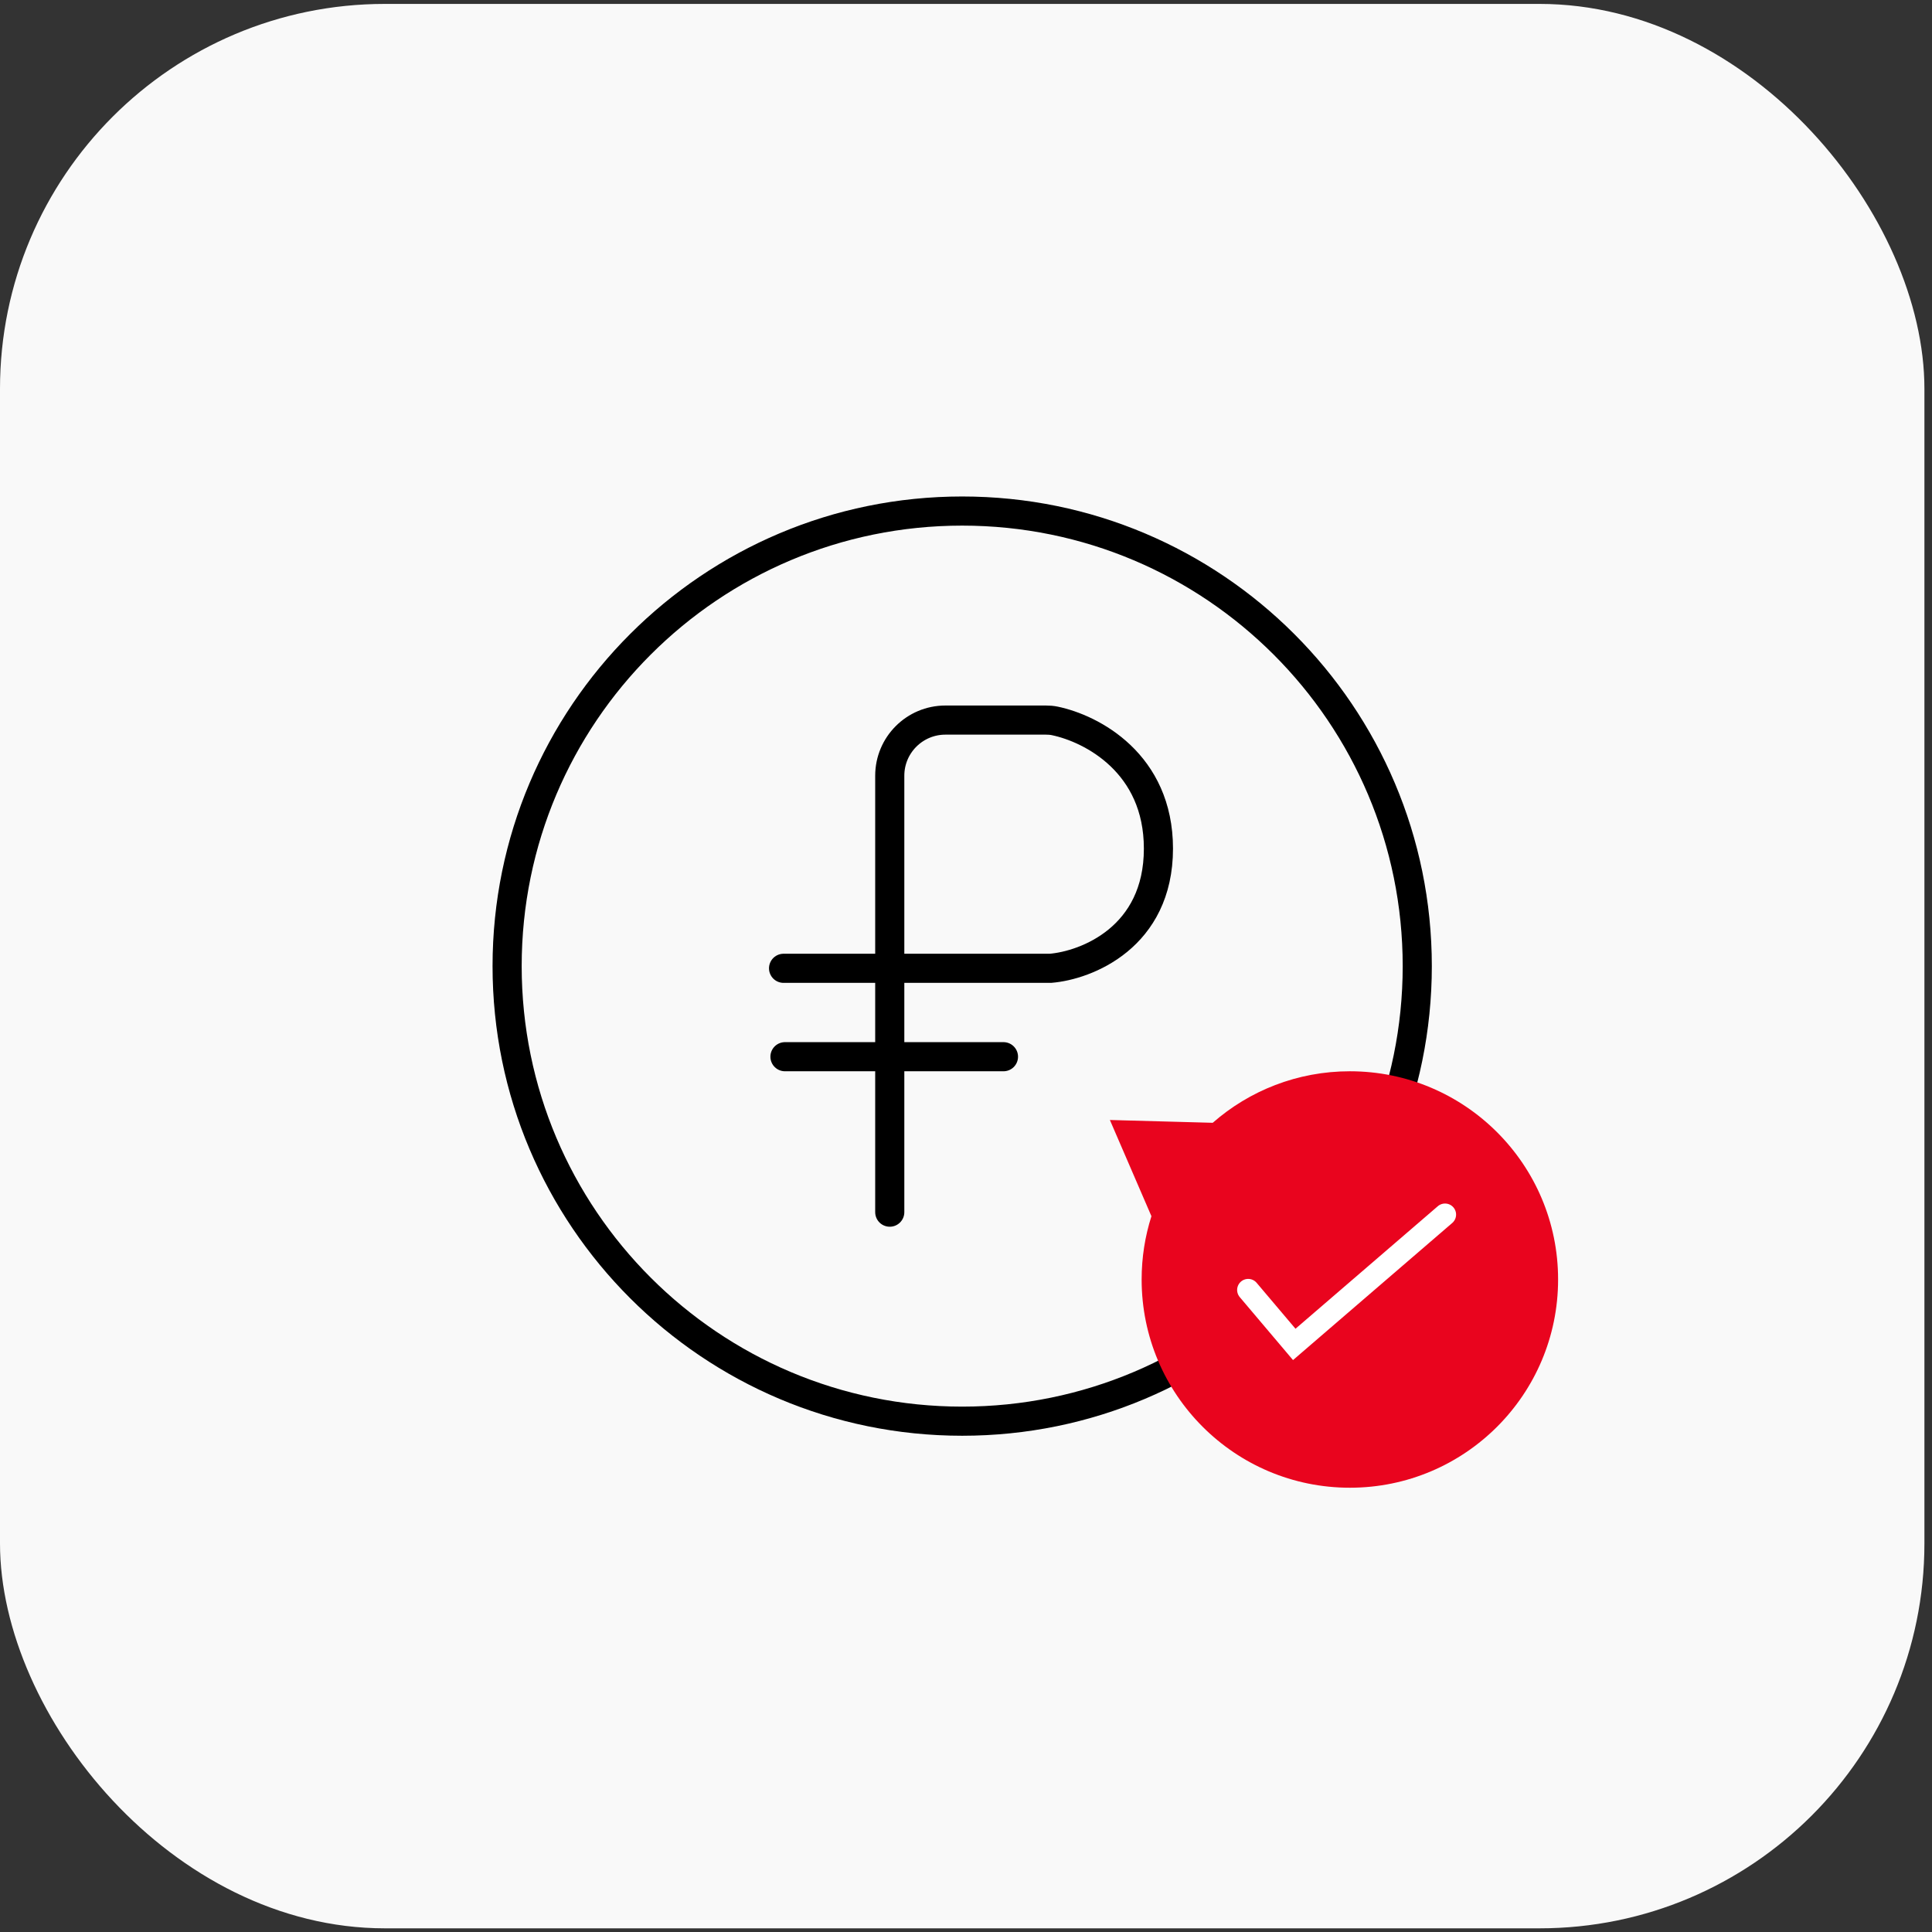 <?xml version="1.0" encoding="UTF-8"?> <svg xmlns="http://www.w3.org/2000/svg" width="199" height="199" viewBox="0 0 199 199" fill="none"><rect x="0" y="0" width="199" height="199" fill="#333333" stroke="none"/> <rect y="0.403" width="198.219" height="198.219" rx="39.644" fill="#F9F9F9"></rect> <path d="M91.647 124.855V99.738M91.647 99.738V79.901C91.647 76.736 94.213 74.17 97.378 74.17H107.729C108.037 74.17 108.342 74.191 108.643 74.254C112.47 75.053 119.321 78.619 119.321 87.405C119.321 96.549 111.901 99.437 108.191 99.738H91.647ZM91.647 99.738H80.709" stroke="black" stroke-width="3" stroke-linecap="round" stroke-linejoin="round"></path> <line x1="80.853" y1="108.843" x2="103.359" y2="108.843" stroke="black" stroke-width="3" stroke-linecap="round"></line> <path fill-rule="evenodd" clip-rule="evenodd" d="M99.108 144.885C124.167 144.885 144.481 124.571 144.481 99.512C144.481 74.453 124.167 54.139 99.108 54.139C74.049 54.139 53.734 74.453 53.734 99.512C53.734 124.571 74.049 144.885 99.108 144.885ZM99.108 147.885C125.824 147.885 147.481 126.228 147.481 99.512C147.481 72.796 125.824 51.139 99.108 51.139C72.392 51.139 50.734 72.796 50.734 99.512C50.734 126.228 72.392 147.885 99.108 147.885Z" fill="black"></path> <path fill-rule="evenodd" clip-rule="evenodd" d="M139.039 153.239C150.884 153.239 160.487 143.636 160.487 131.791C160.487 119.945 150.884 110.343 139.039 110.343C133.629 110.343 128.687 112.345 124.914 115.65L114.32 115.361L118.6 125.271C117.944 127.327 117.591 129.518 117.591 131.791C117.591 143.636 127.193 153.239 139.039 153.239Z" fill="#E9041E"></path> <path d="M128.566 132.869L133.311 138.477L148.841 125.105" stroke="white" stroke-width="2.278" stroke-linecap="round"></path> </svg> 